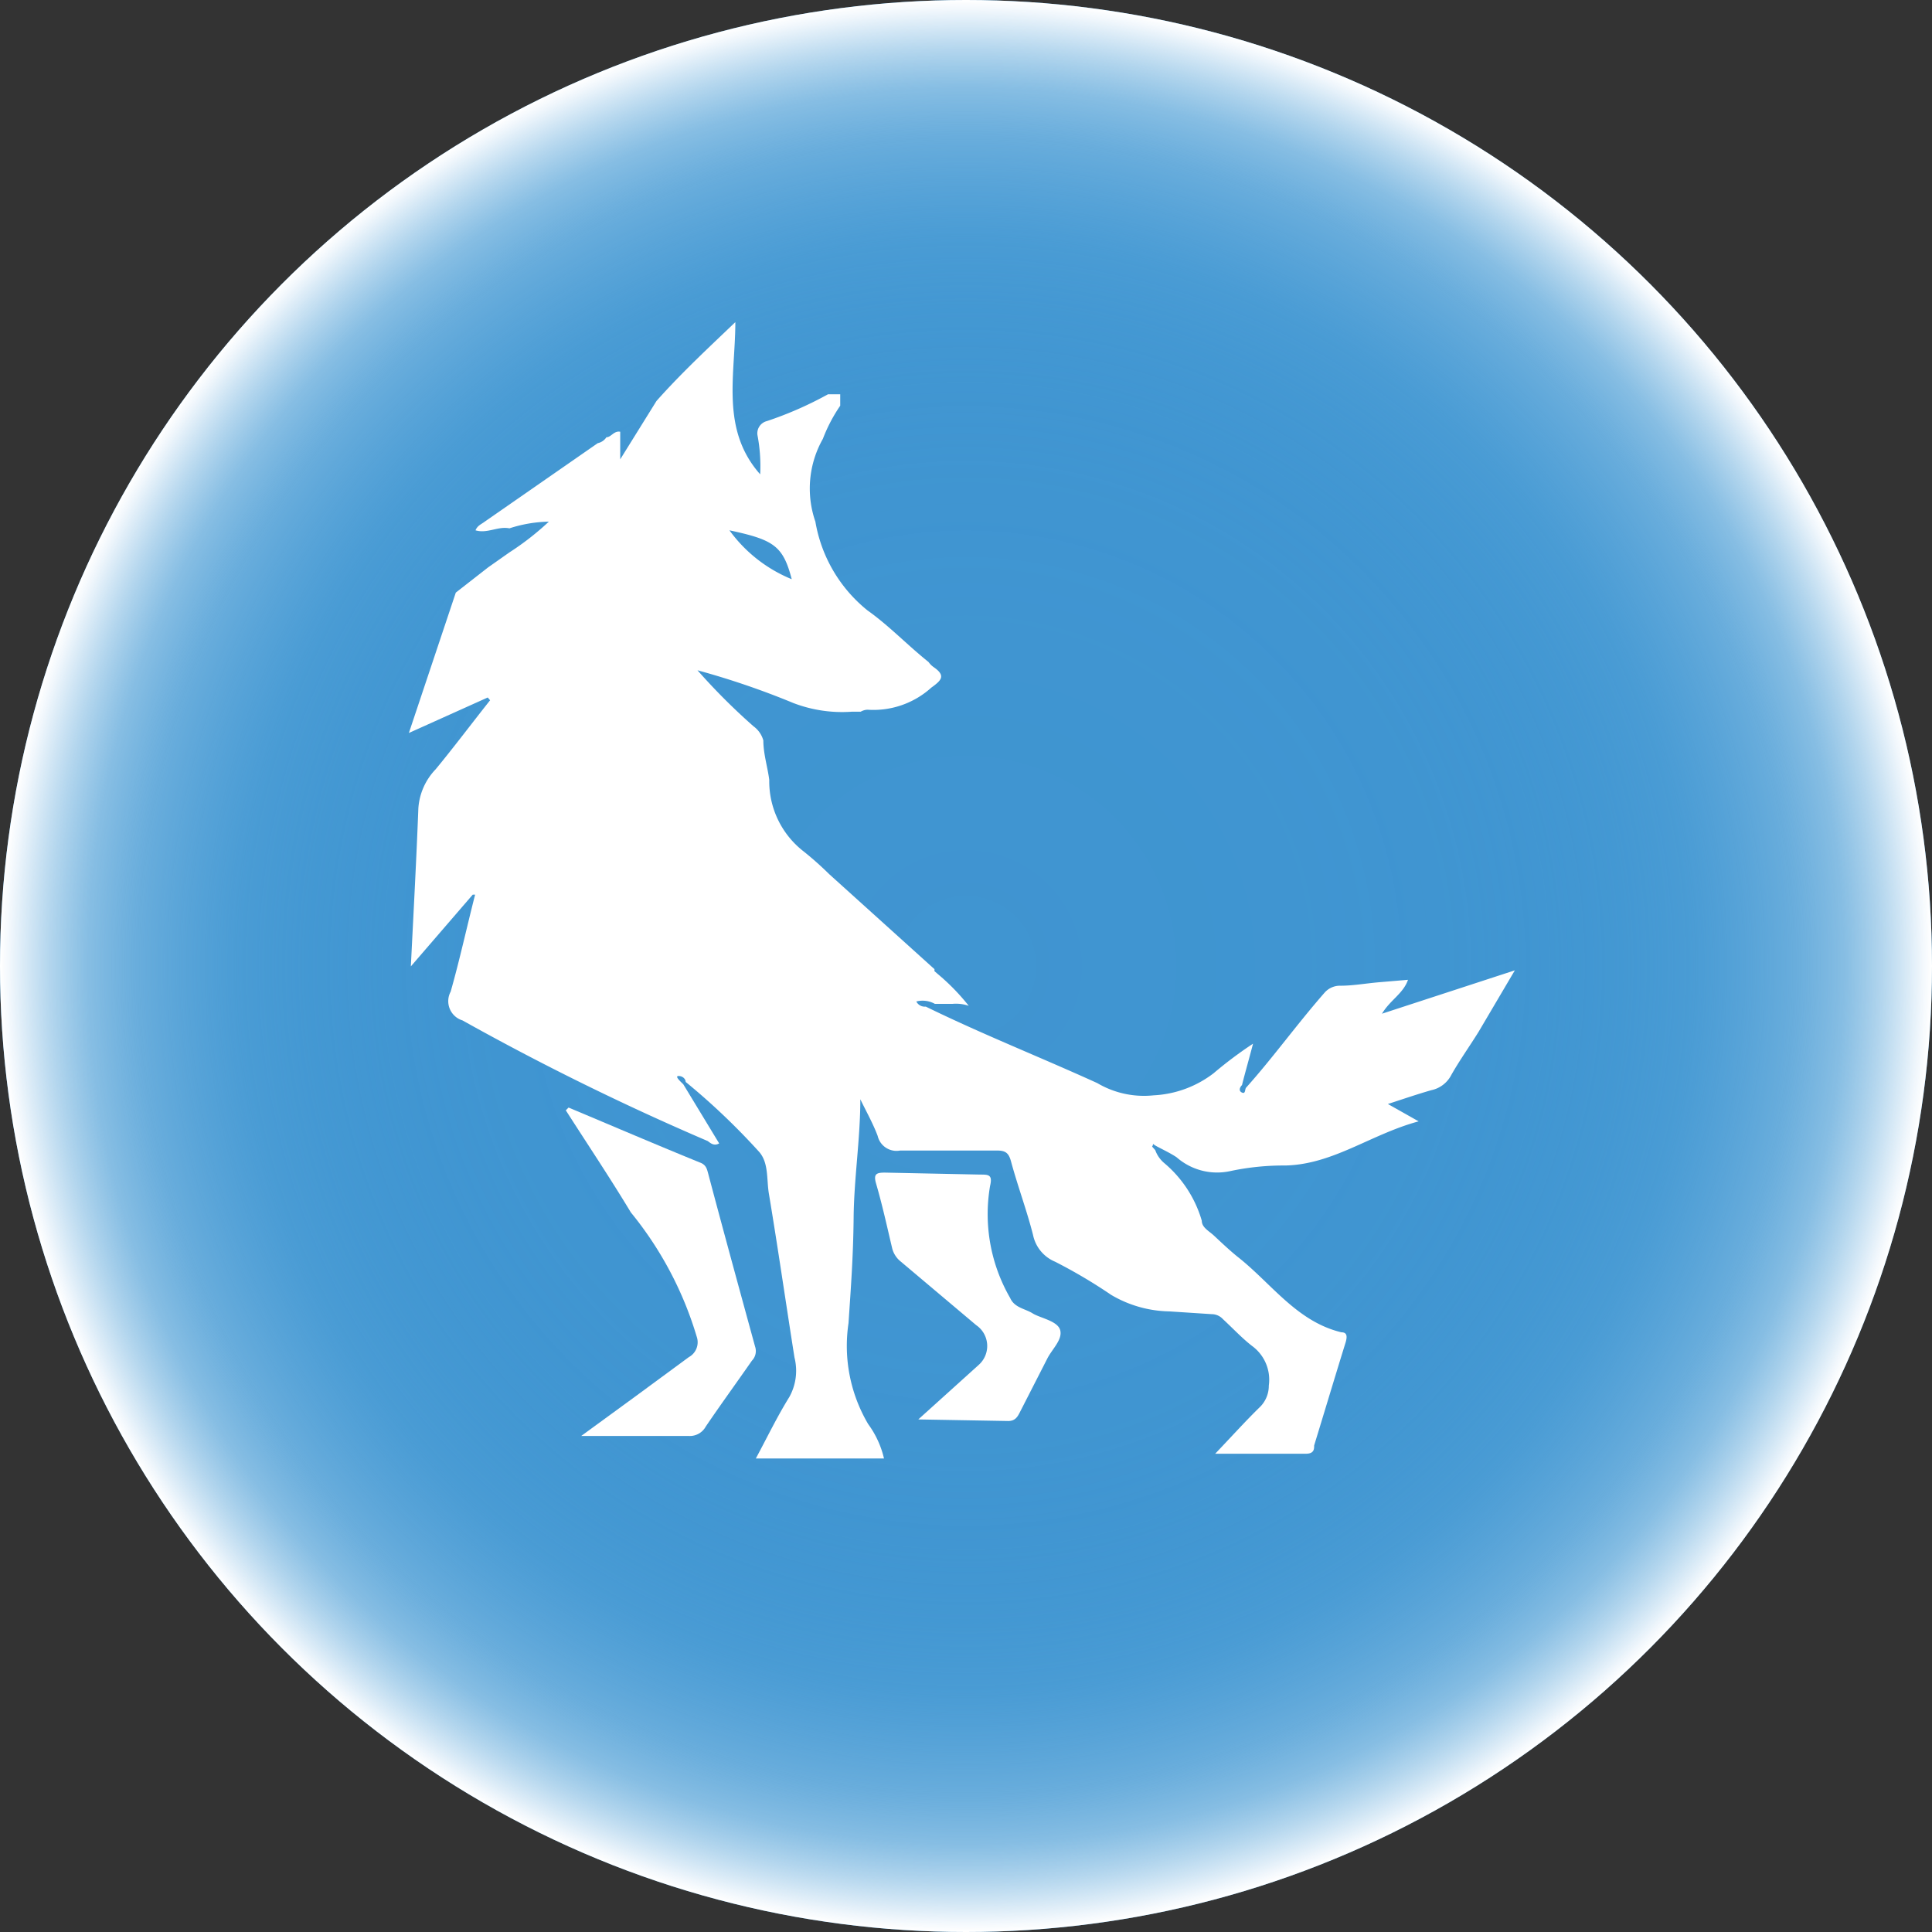 <svg xmlns="http://www.w3.org/2000/svg" xmlns:xlink="http://www.w3.org/1999/xlink" viewBox="0 0 49 49"><rect x="0" y="0" width="49" height="49" fill="#333333" stroke="none"/><defs><style>.cls-1{fill:#4095d1;}.cls-2{fill:url(#radial-gradient);}.cls-3{fill:#fff;}</style><radialGradient id="radial-gradient" cx="24.5" cy="24.5" r="24.5" gradientUnits="userSpaceOnUse"><stop offset="0" stop-color="#3d9ad6" stop-opacity="0"></stop><stop offset="0.37" stop-color="#3e9bd6" stop-opacity="0.01"></stop><stop offset="0.51" stop-color="#449dd7" stop-opacity="0.03"></stop><stop offset="0.6" stop-color="#4da2d9" stop-opacity="0.08"></stop><stop offset="0.68" stop-color="#59a9dc" stop-opacity="0.15"></stop><stop offset="0.75" stop-color="#6ab2e0" stop-opacity="0.23"></stop><stop offset="0.8" stop-color="#7fbce4" stop-opacity="0.34"></stop><stop offset="0.86" stop-color="#98c9e9" stop-opacity="0.47"></stop><stop offset="0.91" stop-color="#b4d8ef" stop-opacity="0.61"></stop><stop offset="0.95" stop-color="#d5e9f6" stop-opacity="0.78"></stop><stop offset="0.99" stop-color="#f8fbfe" stop-opacity="0.96"></stop><stop offset="1" stop-color="#fff"></stop></radialGradient></defs><title>fav</title><g id="Layer_2" data-name="Layer 2"><g id="Layer_1-2" data-name="Layer 1"><circle class="cls-1" cx="24.5" cy="24.5" r="24.5"></circle><circle class="cls-2" cx="24.5" cy="24.5" r="24.5"></circle><path class="cls-3" d="M21,10l.31,0,0,.29a4,4,0,0,0-.44.84,2.56,2.56,0,0,0-.19,2.1A3.68,3.68,0,0,0,22,15.48c.55.39,1,.87,1.55,1.31a.53.53,0,0,0,.13.13c.32.22.19.34-.06.52A2.19,2.19,0,0,1,22,18a.37.37,0,0,0-.17.05l-.22,0a3.45,3.45,0,0,1-1.49-.22A20.4,20.4,0,0,0,17.69,17a15.86,15.86,0,0,0,1.42,1.42.66.66,0,0,1,.25.36c0,.34.11.68.15,1a2.25,2.25,0,0,0,.88,1.82,8.43,8.43,0,0,1,.64.57l2.67,2.41s0,0,0,.05l.08.07a5.5,5.5,0,0,1,.79.81,1,1,0,0,0-.41-.05h-.45a.64.64,0,0,0-.47-.06.24.24,0,0,0,.24.13c1.43.7,2.9,1.28,4.35,1.94a2.33,2.33,0,0,0,1.43.31,2.72,2.72,0,0,0,1.52-.56,10.39,10.39,0,0,1,1-.75c-.11.42-.2.73-.28,1.05-.06.06-.09.15,0,.19s.07-.07.1-.12c.69-.77,1.29-1.61,2-2.42A.52.52,0,0,1,34,25c.32,0,.64-.06,1-.09l.71-.06c-.12.35-.45.51-.66.86l3.37-1.1-.92,1.56c-.23.37-.48.72-.69,1.09a.74.74,0,0,1-.51.39c-.35.1-.7.22-1.1.35l.78.44c-1.22.33-2.16,1.09-3.38,1.12a6.49,6.49,0,0,0-1.39.14,1.56,1.56,0,0,1-1.37-.35c-.15-.1-.32-.18-.49-.27s-.07-.09-.13,0l.08.09a.76.76,0,0,0,.23.33,3,3,0,0,1,.95,1.46c0,.17.18.26.3.37s.41.39.64.57c.84.67,1.48,1.62,2.6,1.89.15,0,.15.11.11.25-.27.87-.53,1.74-.8,2.62,0,.09,0,.21-.21.21h-2.3c.42-.44.77-.83,1.15-1.2a.76.76,0,0,0,.21-.53,1.06,1.06,0,0,0-.42-1c-.26-.2-.49-.45-.74-.68a.39.39,0,0,0-.29-.13l-1.07-.07a3,3,0,0,1-1.48-.42A13.1,13.1,0,0,0,26.76,32a.94.94,0,0,1-.56-.68c-.16-.63-.39-1.24-.56-1.87-.06-.22-.15-.27-.36-.27-.81,0-1.63,0-2.45,0a.49.49,0,0,1-.57-.37c-.12-.32-.29-.62-.44-.93,0,1-.16,2-.17,3s-.07,1.78-.13,2.68a3.9,3.9,0,0,0,.5,2.56,2.38,2.38,0,0,1,.4.87H19.17c.29-.54.54-1.06.85-1.56a1.37,1.37,0,0,0,.13-1c-.22-1.39-.42-2.78-.65-4.16-.06-.36,0-.78-.25-1.06a17.29,17.29,0,0,0-1.86-1.77c0-.07-.07-.15-.18-.15s.06.15.12.21L18.24,29c-.13.07-.21,0-.29-.06a66.36,66.36,0,0,1-6.22-3.06.51.51,0,0,1-.3-.73c.23-.81.41-1.64.62-2.46l-.06,0-1.57,1.82c.07-1.4.14-2.69.19-4a1.58,1.58,0,0,1,.44-1c.47-.57.92-1.17,1.38-1.75l-.06-.07-2,.9,1.19-3.56.82-.64.54-.38a7,7,0,0,0,1-.78,3.43,3.43,0,0,0-1,.17c-.29-.06-.56.14-.86.05.05-.12.14-.15.22-.21l2.88-2a.35.35,0,0,0,.22-.15c.12,0,.19-.17.35-.14v.7l.92-1.48c.63-.71,1.32-1.35,2-2,0,1.34-.38,2.72.63,3.86a4.2,4.2,0,0,0-.07-1,.32.32,0,0,1,.24-.35A9.24,9.24,0,0,0,21,10Zm-.92,4.69c-.22-.85-.46-1-1.58-1.24A3.66,3.66,0,0,0,20.08,14.69Z"></path><path class="cls-3" d="M14.42,28.09c1.12.47,2.24.95,3.37,1.41.12.06.14.15.17.26.39,1.47.79,2.93,1.19,4.39a.35.35,0,0,1-.08.36c-.39.56-.79,1.11-1.17,1.67a.46.46,0,0,1-.42.24c-.88,0-1.76,0-2.74,0l1.37-1,1.36-1a.43.43,0,0,0,.2-.52A9.07,9.07,0,0,0,16,30.75c-.53-.88-1.1-1.73-1.65-2.59Z"></path><path class="cls-3" d="M23.29,36l1.54-1.39a.64.64,0,0,0-.07-1L22.85,32a.63.63,0,0,1-.22-.33c-.13-.55-.25-1.1-.41-1.65-.07-.24,0-.28.22-.28l2.42.05c.21,0,.32,0,.25.29a4.25,4.25,0,0,0,.51,2.84c.11.25.38.27.57.39s.64.19.7.43-.21.48-.33.72l-.69,1.35c-.06.12-.12.23-.3.23Z"></path></g></g></svg>